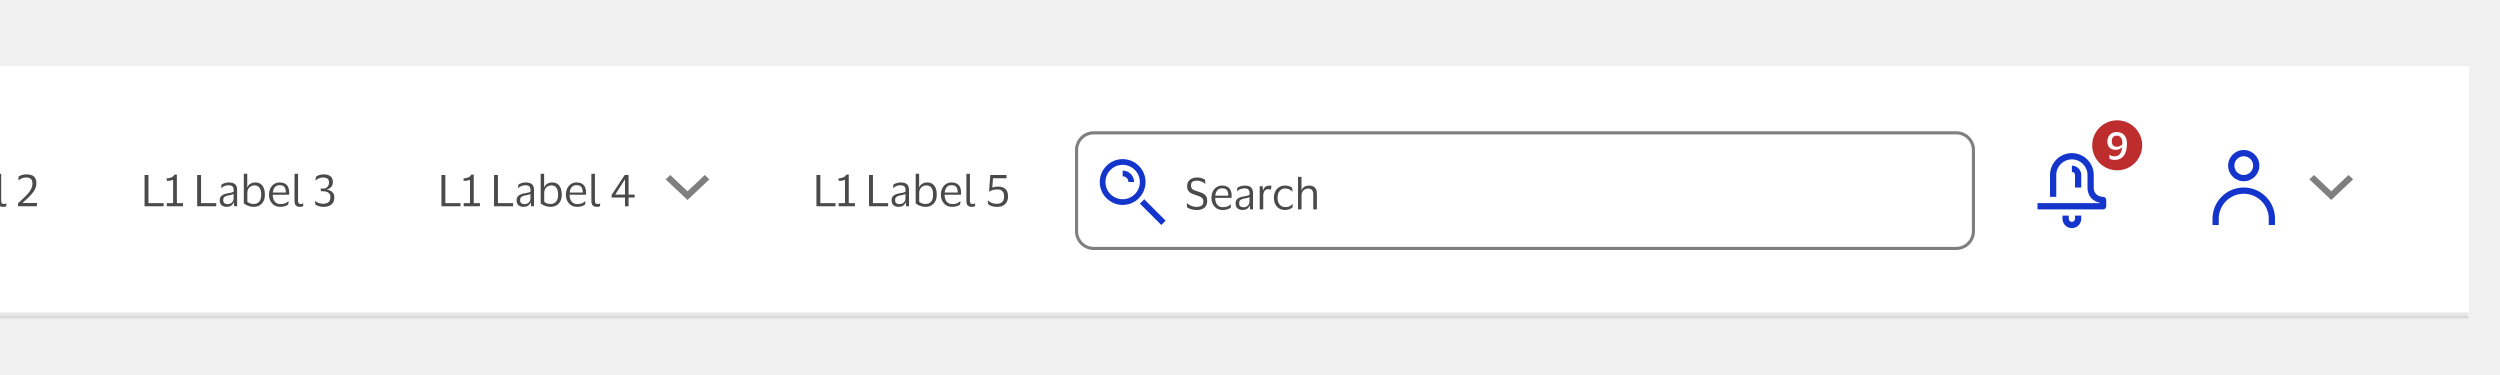 <svg width="800" height="120" viewBox="0 0 800 120" fill="none" xmlns="http://www.w3.org/2000/svg">
<g clip-path="url(#clip0_8468_87741)">
<rect width="800" height="120" fill="#F0F0F0"/>
<g filter="url(#filter0_d_8468_87741)">
<mask id="path-1-outside-1_8468_87741" maskUnits="userSpaceOnUse" x="-650" y="20" width="1440" height="81" fill="black">
<rect fill="white" x="-650" y="20" width="1440" height="81"/>
<path d="M-650 20H790V100H-650V20Z"/>
</mask>
<path d="M-650 20H790V100H-650V20Z" fill="white" shape-rendering="crispEdges"/>
<path d="M790 99H-650V101H790V99Z" fill="black" fill-opacity="0.1" mask="url(#path-1-outside-1_8468_87741)"/>
<path d="M-48.74 65V55.004H-47.494V63.992H-42.636V65H-48.74ZM-41.62 65V63.992H-39.604V56.544C-39.698 56.6 -39.866 56.656 -40.108 56.712C-40.351 56.759 -40.617 56.801 -40.906 56.838C-41.186 56.866 -41.434 56.88 -41.648 56.88V56.082C-41.116 56.054 -40.622 55.951 -40.164 55.774C-39.698 55.587 -39.38 55.289 -39.212 54.878H-38.4V63.992H-36.426V65H-41.62ZM-31.91 65V55.004H-30.664V63.992H-25.806V65H-31.91ZM-24.244 59.162L-24.118 58.07C-23.857 57.883 -23.516 57.725 -23.096 57.594C-22.676 57.454 -22.228 57.384 -21.752 57.384C-20.866 57.384 -20.208 57.575 -19.778 57.958C-19.34 58.331 -19.12 58.947 -19.12 59.806V65H-20.058L-20.17 63.796H-20.254C-20.422 64.272 -20.698 64.627 -21.08 64.86C-21.463 65.084 -21.934 65.196 -22.494 65.196C-22.886 65.196 -23.25 65.126 -23.586 64.986C-23.922 64.846 -24.193 64.627 -24.398 64.328C-24.594 64.02 -24.692 63.619 -24.692 63.124C-24.692 62.424 -24.478 61.911 -24.048 61.584C-23.619 61.257 -23.054 61.029 -22.354 60.898C-21.766 60.795 -21.295 60.707 -20.94 60.632C-20.586 60.548 -20.352 60.441 -20.24 60.31V59.862C-20.24 59.321 -20.357 58.924 -20.59 58.672C-20.824 58.411 -21.258 58.28 -21.892 58.28C-22.303 58.28 -22.709 58.355 -23.11 58.504C-23.502 58.653 -23.848 58.873 -24.146 59.162H-24.244ZM-20.254 62.564V61.052C-20.376 61.155 -20.6 61.248 -20.926 61.332C-21.253 61.407 -21.659 61.491 -22.144 61.584C-22.555 61.668 -22.896 61.808 -23.166 62.004C-23.428 62.2 -23.558 62.55 -23.558 63.054C-23.558 63.511 -23.432 63.838 -23.18 64.034C-22.928 64.23 -22.592 64.328 -22.172 64.328C-21.771 64.328 -21.426 64.239 -21.136 64.062C-20.847 63.885 -20.628 63.661 -20.478 63.39C-20.329 63.119 -20.254 62.844 -20.254 62.564ZM-13.82 65.196C-14.249 65.196 -14.669 65.14 -15.08 65.028C-15.482 64.916 -15.85 64.776 -16.186 64.608C-16.513 64.431 -16.779 64.249 -16.984 64.062V54.598H-15.878V58.924H-15.822C-15.617 58.392 -15.281 58.005 -14.814 57.762C-14.348 57.51 -13.839 57.384 -13.288 57.384C-12.308 57.384 -11.557 57.725 -11.034 58.406C-10.502 59.078 -10.236 60.039 -10.236 61.29C-10.236 62.149 -10.395 62.867 -10.712 63.446C-11.03 64.025 -11.459 64.463 -12 64.762C-12.541 65.051 -13.148 65.196 -13.82 65.196ZM-13.806 64.272C-13.106 64.272 -12.532 64.039 -12.084 63.572C-11.636 63.096 -11.412 62.335 -11.412 61.29C-11.412 59.311 -12.14 58.322 -13.596 58.322C-13.988 58.322 -14.357 58.42 -14.702 58.616C-15.047 58.803 -15.328 59.073 -15.542 59.428C-15.748 59.783 -15.85 60.203 -15.85 60.688V63.544C-15.626 63.768 -15.341 63.945 -14.996 64.076C-14.642 64.207 -14.245 64.272 -13.806 64.272ZM-5.26 64.3C-4.644 64.3 -4.154 64.221 -3.79 64.062C-3.417 63.903 -3.072 63.684 -2.754 63.404H-2.656L-2.754 64.44C-2.96 64.617 -3.286 64.79 -3.734 64.958C-4.173 65.117 -4.714 65.196 -5.358 65.196C-6.068 65.196 -6.688 65.028 -7.22 64.692C-7.752 64.356 -8.168 63.894 -8.466 63.306C-8.765 62.718 -8.914 62.046 -8.914 61.29C-8.914 60.534 -8.77 59.862 -8.48 59.274C-8.191 58.686 -7.794 58.224 -7.29 57.888C-6.777 57.552 -6.198 57.384 -5.554 57.384C-4.808 57.384 -4.206 57.524 -3.748 57.804C-3.291 58.075 -2.96 58.457 -2.754 58.952C-2.549 59.447 -2.446 60.021 -2.446 60.674C-2.446 60.767 -2.456 60.875 -2.474 60.996C-2.484 61.117 -2.493 61.225 -2.502 61.318H-7.724V61.374C-7.715 62.279 -7.496 62.993 -7.066 63.516C-6.628 64.039 -6.026 64.3 -5.26 64.3ZM-5.54 58.252C-6.156 58.252 -6.651 58.457 -7.024 58.868C-7.388 59.279 -7.612 59.857 -7.696 60.604H-3.538V60.45C-3.538 59.778 -3.683 59.246 -3.972 58.854C-4.262 58.453 -4.784 58.252 -5.54 58.252ZM0.378 63.11C0.378 63.586 0.448 63.899 0.588 64.048C0.728 64.197 0.942 64.272 1.232 64.272C1.4 64.272 1.54 64.258 1.652 64.23C1.773 64.202 1.89 64.165 2.002 64.118H2.086L1.988 65.028C1.866 65.084 1.712 65.126 1.526 65.154C1.348 65.182 1.166 65.196 0.98 65.196C0.41 65.196 -0.024 65.051 -0.322 64.762C-0.612 64.473 -0.756 63.969 -0.756 63.25V54.612H0.378V63.11ZM8.301 55.802C7.927 55.802 7.531 55.877 7.111 56.026C6.691 56.166 6.317 56.376 5.991 56.656H5.865L5.963 55.48C6.317 55.256 6.714 55.088 7.153 54.976C7.601 54.855 8.025 54.794 8.427 54.794C9.099 54.794 9.673 54.883 10.149 55.06C10.625 55.237 10.989 55.536 11.241 55.956C11.502 56.367 11.637 56.931 11.647 57.65C11.647 58.154 11.563 58.625 11.395 59.064C11.236 59.503 11.026 59.909 10.765 60.282C10.513 60.646 10.251 60.973 9.981 61.262C9.794 61.467 9.547 61.724 9.239 62.032C8.94 62.331 8.609 62.648 8.245 62.984C7.89 63.32 7.535 63.642 7.181 63.95H11.885L11.787 65H5.767V64.048C6.317 63.535 6.789 63.096 7.181 62.732C7.573 62.359 7.918 62.023 8.217 61.724C8.515 61.425 8.8 61.122 9.071 60.814C9.425 60.403 9.729 59.932 9.981 59.4C10.242 58.868 10.373 58.317 10.373 57.748C10.373 57.029 10.2 56.525 9.855 56.236C9.519 55.947 9.001 55.802 8.301 55.802Z" fill="#4A4A4A"/>
<path d="M46.26 65V55.004H47.506V63.992H52.364V65H46.26ZM53.38 65V63.992H55.396V56.544C55.302 56.6 55.134 56.656 54.892 56.712C54.649 56.759 54.383 56.801 54.094 56.838C53.814 56.866 53.566 56.88 53.352 56.88V56.082C53.884 56.054 54.378 55.951 54.836 55.774C55.302 55.587 55.62 55.289 55.788 54.878H56.6V63.992H58.574V65H53.38ZM63.09 65V55.004H64.336V63.992H69.194V65H63.09ZM70.756 59.162L70.882 58.07C71.143 57.883 71.484 57.725 71.904 57.594C72.324 57.454 72.772 57.384 73.248 57.384C74.134 57.384 74.792 57.575 75.222 57.958C75.66 58.331 75.88 58.947 75.88 59.806V65H74.942L74.83 63.796H74.746C74.578 64.272 74.302 64.627 73.92 64.86C73.537 65.084 73.066 65.196 72.506 65.196C72.114 65.196 71.75 65.126 71.414 64.986C71.078 64.846 70.807 64.627 70.602 64.328C70.406 64.02 70.308 63.619 70.308 63.124C70.308 62.424 70.522 61.911 70.952 61.584C71.381 61.257 71.946 61.029 72.646 60.898C73.234 60.795 73.705 60.707 74.06 60.632C74.414 60.548 74.648 60.441 74.76 60.31V59.862C74.76 59.321 74.643 58.924 74.41 58.672C74.176 58.411 73.742 58.28 73.108 58.28C72.697 58.28 72.291 58.355 71.89 58.504C71.498 58.653 71.152 58.873 70.854 59.162H70.756ZM74.746 62.564V61.052C74.624 61.155 74.4 61.248 74.074 61.332C73.747 61.407 73.341 61.491 72.856 61.584C72.445 61.668 72.104 61.808 71.834 62.004C71.572 62.2 71.442 62.55 71.442 63.054C71.442 63.511 71.568 63.838 71.82 64.034C72.072 64.23 72.408 64.328 72.828 64.328C73.229 64.328 73.574 64.239 73.864 64.062C74.153 63.885 74.372 63.661 74.522 63.39C74.671 63.119 74.746 62.844 74.746 62.564ZM81.18 65.196C80.751 65.196 80.331 65.14 79.92 65.028C79.519 64.916 79.15 64.776 78.814 64.608C78.487 64.431 78.221 64.249 78.016 64.062V54.598H79.122V58.924H79.178C79.383 58.392 79.719 58.005 80.186 57.762C80.653 57.51 81.161 57.384 81.712 57.384C82.692 57.384 83.443 57.725 83.966 58.406C84.498 59.078 84.764 60.039 84.764 61.29C84.764 62.149 84.605 62.867 84.288 63.446C83.971 64.025 83.541 64.463 83 64.762C82.459 65.051 81.852 65.196 81.18 65.196ZM81.194 64.272C81.894 64.272 82.468 64.039 82.916 63.572C83.364 63.096 83.588 62.335 83.588 61.29C83.588 59.311 82.86 58.322 81.404 58.322C81.012 58.322 80.643 58.42 80.298 58.616C79.953 58.803 79.672 59.073 79.458 59.428C79.252 59.783 79.15 60.203 79.15 60.688V63.544C79.374 63.768 79.659 63.945 80.004 64.076C80.359 64.207 80.755 64.272 81.194 64.272ZM89.74 64.3C90.356 64.3 90.846 64.221 91.21 64.062C91.583 63.903 91.928 63.684 92.246 63.404H92.344L92.246 64.44C92.04 64.617 91.714 64.79 91.266 64.958C90.827 65.117 90.286 65.196 89.642 65.196C88.932 65.196 88.312 65.028 87.78 64.692C87.248 64.356 86.832 63.894 86.534 63.306C86.235 62.718 86.086 62.046 86.086 61.29C86.086 60.534 86.23 59.862 86.52 59.274C86.809 58.686 87.206 58.224 87.71 57.888C88.223 57.552 88.802 57.384 89.446 57.384C90.192 57.384 90.794 57.524 91.252 57.804C91.709 58.075 92.04 58.457 92.246 58.952C92.451 59.447 92.554 60.021 92.554 60.674C92.554 60.767 92.544 60.875 92.526 60.996C92.516 61.117 92.507 61.225 92.498 61.318H87.276V61.374C87.285 62.279 87.504 62.993 87.934 63.516C88.372 64.039 88.974 64.3 89.74 64.3ZM89.46 58.252C88.844 58.252 88.349 58.457 87.976 58.868C87.612 59.279 87.388 59.857 87.304 60.604H91.462V60.45C91.462 59.778 91.317 59.246 91.028 58.854C90.738 58.453 90.216 58.252 89.46 58.252ZM95.378 63.11C95.378 63.586 95.448 63.899 95.588 64.048C95.728 64.197 95.942 64.272 96.232 64.272C96.4 64.272 96.54 64.258 96.652 64.23C96.773 64.202 96.89 64.165 97.002 64.118H97.086L96.988 65.028C96.866 65.084 96.712 65.126 96.526 65.154C96.348 65.182 96.166 65.196 95.98 65.196C95.41 65.196 94.976 65.051 94.678 64.762C94.388 64.473 94.244 63.969 94.244 63.25V54.612H95.378V63.11ZM106.983 62.088C106.983 62.863 106.824 63.479 106.507 63.936C106.189 64.393 105.765 64.72 105.233 64.916C104.71 65.112 104.131 65.21 103.497 65.21C103.189 65.21 102.871 65.177 102.545 65.112C102.218 65.047 101.915 64.963 101.635 64.86C101.355 64.748 101.131 64.631 100.963 64.51L100.781 63.32H100.893C101.238 63.628 101.649 63.852 102.125 63.992C102.601 64.132 103.025 64.202 103.399 64.202C104.108 64.202 104.673 64.043 105.093 63.726C105.513 63.409 105.723 62.844 105.723 62.032C105.723 61.575 105.615 61.215 105.401 60.954C105.195 60.683 104.92 60.492 104.575 60.38C104.229 60.268 103.851 60.212 103.441 60.212H102.699L102.601 59.358H103.273C103.954 59.358 104.458 59.167 104.785 58.784C105.121 58.401 105.289 57.939 105.289 57.398C105.289 56.866 105.139 56.469 104.841 56.208C104.551 55.937 104.066 55.802 103.385 55.802C102.918 55.802 102.475 55.891 102.055 56.068C101.635 56.245 101.303 56.465 101.061 56.726H100.949L101.103 55.564C101.383 55.331 101.742 55.144 102.181 55.004C102.629 54.864 103.086 54.794 103.553 54.794C104.477 54.794 105.2 54.99 105.723 55.382C106.255 55.774 106.521 56.399 106.521 57.258C106.521 57.725 106.432 58.117 106.255 58.434C106.077 58.751 105.844 59.008 105.555 59.204C105.265 59.4 104.953 59.545 104.617 59.638V59.68C105.018 59.736 105.396 59.857 105.751 60.044C106.115 60.221 106.409 60.478 106.633 60.814C106.866 61.141 106.983 61.565 106.983 62.088Z" fill="#4A4A4A"/>
<path d="M141.26 65V55.004H142.506V63.992H147.364V65H141.26ZM148.38 65V63.992H150.396V56.544C150.302 56.6 150.134 56.656 149.892 56.712C149.649 56.759 149.383 56.801 149.094 56.838C148.814 56.866 148.566 56.88 148.352 56.88V56.082C148.884 56.054 149.378 55.951 149.836 55.774C150.302 55.587 150.62 55.289 150.788 54.878H151.6V63.992H153.574V65H148.38ZM158.09 65V55.004H159.336V63.992H164.194V65H158.09ZM165.756 59.162L165.882 58.07C166.143 57.883 166.484 57.725 166.904 57.594C167.324 57.454 167.772 57.384 168.248 57.384C169.134 57.384 169.792 57.575 170.222 57.958C170.66 58.331 170.88 58.947 170.88 59.806V65H169.942L169.83 63.796H169.746C169.578 64.272 169.302 64.627 168.92 64.86C168.537 65.084 168.066 65.196 167.506 65.196C167.114 65.196 166.75 65.126 166.414 64.986C166.078 64.846 165.807 64.627 165.602 64.328C165.406 64.02 165.308 63.619 165.308 63.124C165.308 62.424 165.522 61.911 165.952 61.584C166.381 61.257 166.946 61.029 167.646 60.898C168.234 60.795 168.705 60.707 169.06 60.632C169.414 60.548 169.648 60.441 169.76 60.31V59.862C169.76 59.321 169.643 58.924 169.41 58.672C169.176 58.411 168.742 58.28 168.108 58.28C167.697 58.28 167.291 58.355 166.89 58.504C166.498 58.653 166.152 58.873 165.854 59.162H165.756ZM169.746 62.564V61.052C169.624 61.155 169.4 61.248 169.074 61.332C168.747 61.407 168.341 61.491 167.856 61.584C167.445 61.668 167.104 61.808 166.834 62.004C166.572 62.2 166.442 62.55 166.442 63.054C166.442 63.511 166.568 63.838 166.82 64.034C167.072 64.23 167.408 64.328 167.828 64.328C168.229 64.328 168.574 64.239 168.864 64.062C169.153 63.885 169.372 63.661 169.522 63.39C169.671 63.119 169.746 62.844 169.746 62.564ZM176.18 65.196C175.75 65.196 175.33 65.14 174.92 65.028C174.518 64.916 174.15 64.776 173.814 64.608C173.487 64.431 173.221 64.249 173.016 64.062V54.598H174.122V58.924H174.178C174.383 58.392 174.719 58.005 175.186 57.762C175.652 57.51 176.161 57.384 176.712 57.384C177.692 57.384 178.443 57.725 178.966 58.406C179.498 59.078 179.764 60.039 179.764 61.29C179.764 62.149 179.605 62.867 179.288 63.446C178.97 64.025 178.541 64.463 178 64.762C177.458 65.051 176.852 65.196 176.18 65.196ZM176.194 64.272C176.894 64.272 177.468 64.039 177.916 63.572C178.364 63.096 178.588 62.335 178.588 61.29C178.588 59.311 177.86 58.322 176.404 58.322C176.012 58.322 175.643 58.42 175.298 58.616C174.952 58.803 174.672 59.073 174.458 59.428C174.252 59.783 174.15 60.203 174.15 60.688V63.544C174.374 63.768 174.658 63.945 175.004 64.076C175.358 64.207 175.755 64.272 176.194 64.272ZM184.74 64.3C185.356 64.3 185.846 64.221 186.21 64.062C186.583 63.903 186.928 63.684 187.246 63.404H187.344L187.246 64.44C187.04 64.617 186.714 64.79 186.266 64.958C185.827 65.117 185.286 65.196 184.642 65.196C183.932 65.196 183.312 65.028 182.78 64.692C182.248 64.356 181.832 63.894 181.534 63.306C181.235 62.718 181.086 62.046 181.086 61.29C181.086 60.534 181.23 59.862 181.52 59.274C181.809 58.686 182.206 58.224 182.71 57.888C183.223 57.552 183.802 57.384 184.446 57.384C185.192 57.384 185.794 57.524 186.252 57.804C186.709 58.075 187.04 58.457 187.246 58.952C187.451 59.447 187.554 60.021 187.554 60.674C187.554 60.767 187.544 60.875 187.526 60.996C187.516 61.117 187.507 61.225 187.498 61.318H182.276V61.374C182.285 62.279 182.504 62.993 182.934 63.516C183.372 64.039 183.974 64.3 184.74 64.3ZM184.46 58.252C183.844 58.252 183.349 58.457 182.976 58.868C182.612 59.279 182.388 59.857 182.304 60.604H186.462V60.45C186.462 59.778 186.317 59.246 186.028 58.854C185.738 58.453 185.216 58.252 184.46 58.252ZM190.378 63.11C190.378 63.586 190.448 63.899 190.588 64.048C190.728 64.197 190.942 64.272 191.232 64.272C191.4 64.272 191.54 64.258 191.652 64.23C191.773 64.202 191.89 64.165 192.002 64.118H192.086L191.988 65.028C191.866 65.084 191.712 65.126 191.526 65.154C191.348 65.182 191.166 65.196 190.98 65.196C190.41 65.196 189.976 65.051 189.678 64.762C189.388 64.473 189.244 63.969 189.244 63.25V54.612H190.378V63.11ZM195.711 61.388L199.897 55.004H201.143V61.276H203.089V62.2H201.143V65H199.995V62.2H195.711V61.388ZM196.873 61.276H199.995V56.46H199.953L196.873 61.276Z" fill="#4A4A4A"/>
<path fill-rule="evenodd" clip-rule="evenodd" d="M214.476 55L213 56.393L220 63L227 56.393L225.524 55L220 60.214L214.476 55Z" fill="black" fill-opacity="0.5"/>
<path d="M261.26 65V55.004H262.506V63.992H267.364V65H261.26ZM268.38 65V63.992H270.396V56.544C270.302 56.6 270.134 56.656 269.892 56.712C269.649 56.759 269.383 56.801 269.094 56.838C268.814 56.866 268.566 56.88 268.352 56.88V56.082C268.884 56.054 269.378 55.951 269.836 55.774C270.302 55.587 270.62 55.289 270.788 54.878H271.6V63.992H273.574V65H268.38ZM278.09 65V55.004H279.336V63.992H284.194V65H278.09ZM285.756 59.162L285.882 58.07C286.143 57.883 286.484 57.725 286.904 57.594C287.324 57.454 287.772 57.384 288.248 57.384C289.134 57.384 289.792 57.575 290.222 57.958C290.66 58.331 290.88 58.947 290.88 59.806V65H289.942L289.83 63.796H289.746C289.578 64.272 289.302 64.627 288.92 64.86C288.537 65.084 288.066 65.196 287.506 65.196C287.114 65.196 286.75 65.126 286.414 64.986C286.078 64.846 285.807 64.627 285.602 64.328C285.406 64.02 285.308 63.619 285.308 63.124C285.308 62.424 285.522 61.911 285.952 61.584C286.381 61.257 286.946 61.029 287.646 60.898C288.234 60.795 288.705 60.707 289.06 60.632C289.414 60.548 289.648 60.441 289.76 60.31V59.862C289.76 59.321 289.643 58.924 289.41 58.672C289.176 58.411 288.742 58.28 288.108 58.28C287.697 58.28 287.291 58.355 286.89 58.504C286.498 58.653 286.152 58.873 285.854 59.162H285.756ZM289.746 62.564V61.052C289.624 61.155 289.4 61.248 289.074 61.332C288.747 61.407 288.341 61.491 287.856 61.584C287.445 61.668 287.104 61.808 286.834 62.004C286.572 62.2 286.442 62.55 286.442 63.054C286.442 63.511 286.568 63.838 286.82 64.034C287.072 64.23 287.408 64.328 287.828 64.328C288.229 64.328 288.574 64.239 288.864 64.062C289.153 63.885 289.372 63.661 289.522 63.39C289.671 63.119 289.746 62.844 289.746 62.564ZM296.18 65.196C295.75 65.196 295.33 65.14 294.92 65.028C294.518 64.916 294.15 64.776 293.814 64.608C293.487 64.431 293.221 64.249 293.016 64.062V54.598H294.122V58.924H294.178C294.383 58.392 294.719 58.005 295.186 57.762C295.652 57.51 296.161 57.384 296.712 57.384C297.692 57.384 298.443 57.725 298.966 58.406C299.498 59.078 299.764 60.039 299.764 61.29C299.764 62.149 299.605 62.867 299.288 63.446C298.97 64.025 298.541 64.463 298 64.762C297.458 65.051 296.852 65.196 296.18 65.196ZM296.194 64.272C296.894 64.272 297.468 64.039 297.916 63.572C298.364 63.096 298.588 62.335 298.588 61.29C298.588 59.311 297.86 58.322 296.404 58.322C296.012 58.322 295.643 58.42 295.298 58.616C294.952 58.803 294.672 59.073 294.458 59.428C294.252 59.783 294.15 60.203 294.15 60.688V63.544C294.374 63.768 294.658 63.945 295.004 64.076C295.358 64.207 295.755 64.272 296.194 64.272ZM304.74 64.3C305.356 64.3 305.846 64.221 306.21 64.062C306.583 63.903 306.928 63.684 307.246 63.404H307.344L307.246 64.44C307.04 64.617 306.714 64.79 306.266 64.958C305.827 65.117 305.286 65.196 304.642 65.196C303.932 65.196 303.312 65.028 302.78 64.692C302.248 64.356 301.832 63.894 301.534 63.306C301.235 62.718 301.086 62.046 301.086 61.29C301.086 60.534 301.23 59.862 301.52 59.274C301.809 58.686 302.206 58.224 302.71 57.888C303.223 57.552 303.802 57.384 304.446 57.384C305.192 57.384 305.794 57.524 306.252 57.804C306.709 58.075 307.04 58.457 307.246 58.952C307.451 59.447 307.554 60.021 307.554 60.674C307.554 60.767 307.544 60.875 307.526 60.996C307.516 61.117 307.507 61.225 307.498 61.318H302.276V61.374C302.285 62.279 302.504 62.993 302.934 63.516C303.372 64.039 303.974 64.3 304.74 64.3ZM304.46 58.252C303.844 58.252 303.349 58.457 302.976 58.868C302.612 59.279 302.388 59.857 302.304 60.604H306.462V60.45C306.462 59.778 306.317 59.246 306.028 58.854C305.738 58.453 305.216 58.252 304.46 58.252ZM310.378 63.11C310.378 63.586 310.448 63.899 310.588 64.048C310.728 64.197 310.942 64.272 311.232 64.272C311.4 64.272 311.54 64.258 311.652 64.23C311.773 64.202 311.89 64.165 312.002 64.118H312.086L311.988 65.028C311.866 65.084 311.712 65.126 311.526 65.154C311.348 65.182 311.166 65.196 310.98 65.196C310.41 65.196 309.976 65.051 309.678 64.762C309.388 64.473 309.244 63.969 309.244 63.25V54.612H310.378V63.11ZM316.887 55.004H322.081V56.054H317.755L317.545 59.036C317.797 58.933 318.086 58.854 318.413 58.798C318.749 58.733 319.099 58.7 319.463 58.7C320.405 58.7 321.157 58.952 321.717 59.456C322.286 59.96 322.571 60.767 322.571 61.878C322.571 62.513 322.44 63.082 322.179 63.586C321.917 64.081 321.525 64.477 321.003 64.776C320.48 65.065 319.836 65.21 319.071 65.21C318.38 65.21 317.811 65.126 317.363 64.958C316.915 64.79 316.546 64.613 316.257 64.426L316.033 63.18H316.145C316.509 63.469 316.91 63.717 317.349 63.922C317.797 64.118 318.319 64.216 318.917 64.216C319.738 64.216 320.34 64.02 320.723 63.628C321.115 63.236 321.311 62.648 321.311 61.864C321.311 61.145 321.143 60.595 320.807 60.212C320.48 59.82 319.962 59.624 319.253 59.624C318.73 59.624 318.268 59.671 317.867 59.764C317.465 59.857 317.083 60.016 316.719 60.24H316.509L316.887 55.004Z" fill="#4A4A4A"/>
<path d="M344 47C344 43.686 346.686 41 350 41H626C629.314 41 632 43.686 632 47V73C632 76.314 629.314 79 626 79H350C346.686 79 344 76.314 344 73V47Z" fill="white"/>
<path d="M344.5 47C344.5 43.962 346.962 41.5 350 41.5H626C629.038 41.5 631.5 43.962 631.5 47V73C631.5 76.038 629.038 78.5 626 78.5H350C346.962 78.5 344.5 76.038 344.5 73V47Z" stroke="black" stroke-opacity="0.5"/>
<g clip-path="url(#clip1_8468_87741)">
<path fill-rule="evenodd" clip-rule="evenodd" d="M359.25 55.416V53.583C361.272 53.583 362.917 55.228 362.917 57.25H361.083C361.083 56.239 360.261 55.416 359.25 55.416ZM366.142 62.75L373 69.608L371.608 71L364.75 64.141C365.259 63.725 365.725 63.258 366.142 62.75Z" fill="#1435CB"/>
<path d="M359.249 49.917C355.206 49.917 351.916 53.207 351.916 57.25C351.916 61.294 355.206 64.584 359.249 64.584C363.293 64.584 366.583 61.294 366.583 57.25C366.583 53.207 363.293 49.917 359.249 49.917ZM359.249 62.75C356.216 62.75 353.749 60.283 353.749 57.25C353.749 54.218 356.216 51.75 359.249 51.75C362.282 51.75 364.749 54.218 364.749 57.25C364.749 60.283 362.282 62.75 359.249 62.75Z" fill="#1435CB"/>
</g>
<path d="M379.882 58.524C379.882 57.908 380.027 57.399 380.316 56.998C380.605 56.597 380.988 56.298 381.464 56.102C381.94 55.897 382.463 55.794 383.032 55.794C383.723 55.794 384.278 55.878 384.698 56.046C385.118 56.214 385.426 56.377 385.622 56.536L385.72 57.796H385.622C385.333 57.516 384.955 57.283 384.488 57.096C384.021 56.9 383.536 56.802 383.032 56.802C382.453 56.802 381.987 56.919 381.632 57.152C381.287 57.385 381.114 57.777 381.114 58.328C381.114 58.748 381.193 59.07 381.352 59.294C381.511 59.518 381.749 59.7 382.066 59.84C382.393 59.971 382.803 60.115 383.298 60.274C383.709 60.395 384.096 60.526 384.46 60.666C384.824 60.806 385.141 60.983 385.412 61.198C385.692 61.403 385.911 61.674 386.07 62.01C386.229 62.337 386.308 62.757 386.308 63.27C386.308 64.231 386.014 64.964 385.426 65.468C384.847 65.963 384.007 66.21 382.906 66.21C382.355 66.21 381.795 66.131 381.226 65.972C380.666 65.813 380.209 65.599 379.854 65.328L379.77 64.054H379.882C380.302 64.418 380.769 64.703 381.282 64.908C381.805 65.104 382.351 65.202 382.92 65.202C383.592 65.202 384.119 65.067 384.502 64.796C384.885 64.525 385.076 64.096 385.076 63.508C385.076 62.929 384.885 62.5 384.502 62.22C384.119 61.931 383.55 61.679 382.794 61.464C382.243 61.296 381.749 61.114 381.31 60.918C380.871 60.713 380.521 60.428 380.26 60.064C380.008 59.691 379.882 59.177 379.882 58.524ZM391.324 65.3C391.94 65.3 392.43 65.221 392.794 65.062C393.167 64.903 393.512 64.684 393.83 64.404H393.928L393.83 65.44C393.624 65.617 393.298 65.79 392.85 65.958C392.411 66.117 391.87 66.196 391.226 66.196C390.516 66.196 389.896 66.028 389.364 65.692C388.832 65.356 388.416 64.894 388.118 64.306C387.819 63.718 387.67 63.046 387.67 62.29C387.67 61.534 387.814 60.862 388.104 60.274C388.393 59.686 388.79 59.224 389.294 58.888C389.807 58.552 390.386 58.384 391.03 58.384C391.776 58.384 392.378 58.524 392.836 58.804C393.293 59.075 393.624 59.457 393.83 59.952C394.035 60.447 394.138 61.021 394.138 61.674C394.138 61.767 394.128 61.875 394.11 61.996C394.1 62.117 394.091 62.225 394.082 62.318H388.86V62.374C388.869 63.279 389.088 63.993 389.518 64.516C389.956 65.039 390.558 65.3 391.324 65.3ZM391.044 59.252C390.428 59.252 389.933 59.457 389.56 59.868C389.196 60.279 388.972 60.857 388.888 61.604H393.046V61.45C393.046 60.778 392.901 60.246 392.612 59.854C392.322 59.453 391.8 59.252 391.044 59.252ZM395.842 60.162L395.968 59.07C396.229 58.883 396.57 58.725 396.99 58.594C397.41 58.454 397.858 58.384 398.334 58.384C399.22 58.384 399.878 58.575 400.308 58.958C400.746 59.331 400.966 59.947 400.966 60.806V66H400.028L399.916 64.796H399.832C399.664 65.272 399.388 65.627 399.006 65.86C398.623 66.084 398.152 66.196 397.592 66.196C397.2 66.196 396.836 66.126 396.5 65.986C396.164 65.846 395.893 65.627 395.688 65.328C395.492 65.02 395.394 64.619 395.394 64.124C395.394 63.424 395.608 62.911 396.038 62.584C396.467 62.257 397.032 62.029 397.732 61.898C398.32 61.795 398.791 61.707 399.146 61.632C399.5 61.548 399.734 61.441 399.846 61.31V60.862C399.846 60.321 399.729 59.924 399.496 59.672C399.262 59.411 398.828 59.28 398.194 59.28C397.783 59.28 397.377 59.355 396.976 59.504C396.584 59.653 396.238 59.873 395.94 60.162H395.842ZM399.832 63.564V62.052C399.71 62.155 399.486 62.248 399.16 62.332C398.833 62.407 398.427 62.491 397.942 62.584C397.531 62.668 397.19 62.808 396.92 63.004C396.658 63.2 396.528 63.55 396.528 64.054C396.528 64.511 396.654 64.838 396.906 65.034C397.158 65.23 397.494 65.328 397.914 65.328C398.315 65.328 398.66 65.239 398.95 65.062C399.239 64.885 399.458 64.661 399.608 64.39C399.757 64.119 399.832 63.844 399.832 63.564ZM405.944 59.532C405.393 59.532 404.968 59.719 404.67 60.092C404.38 60.456 404.236 61.007 404.236 61.744V66H403.102V58.58H404.04L404.152 59.868H404.208C404.32 59.476 404.483 59.173 404.698 58.958C404.912 58.743 405.155 58.594 405.426 58.51C405.706 58.426 405.99 58.384 406.28 58.384C406.392 58.384 406.504 58.393 406.616 58.412C406.728 58.431 406.812 58.449 406.868 58.468L406.7 59.7H406.616C406.55 59.672 406.462 59.639 406.35 59.602C406.238 59.555 406.102 59.532 405.944 59.532ZM407.645 62.29C407.645 61.534 407.789 60.862 408.079 60.274C408.368 59.686 408.774 59.224 409.297 58.888C409.829 58.552 410.454 58.384 411.173 58.384C411.779 58.384 412.269 58.459 412.643 58.608C413.016 58.757 413.296 58.916 413.483 59.084L413.581 60.288H413.483C413.203 59.989 412.885 59.751 412.531 59.574C412.185 59.397 411.751 59.308 411.229 59.308C410.519 59.308 409.941 59.574 409.493 60.106C409.045 60.638 408.821 61.366 408.821 62.29C408.821 63.233 409.049 63.965 409.507 64.488C409.973 65.011 410.571 65.272 411.299 65.272C411.691 65.272 412.017 65.235 412.279 65.16C412.549 65.076 412.783 64.964 412.979 64.824C413.184 64.684 413.385 64.525 413.581 64.348H413.693L413.581 65.37C413.385 65.575 413.081 65.767 412.671 65.944C412.269 66.112 411.765 66.196 411.159 66.196C410.44 66.196 409.815 66.028 409.283 65.692C408.76 65.356 408.354 64.894 408.065 64.306C407.785 63.718 407.645 63.046 407.645 62.29ZM418.557 59.336C418.175 59.336 417.825 59.429 417.507 59.616C417.199 59.793 416.952 60.045 416.765 60.372C416.588 60.689 416.499 61.058 416.499 61.478V66H415.365V55.598H416.485V59.854H416.541C416.681 59.453 416.882 59.149 417.143 58.944C417.405 58.729 417.694 58.585 418.011 58.51C418.329 58.426 418.646 58.384 418.963 58.384C419.719 58.384 420.312 58.594 420.741 59.014C421.18 59.425 421.399 60.064 421.399 60.932V66H420.251V61.254C420.251 60.619 420.121 60.143 419.859 59.826C419.598 59.499 419.164 59.336 418.557 59.336Z" fill="#4A4A4A"/>
<path fill-rule="evenodd" clip-rule="evenodd" d="M663 48C659.134 48 656 51.134 656 55V62H658V55C658 52.239 660.239 50 663 50C665.761 50 668 52.239 668 55V59C668 60.926 668.825 62.226 669.916 63.011C670.587 63.495 671.333 63.766 672 63.898V64H652V66H673C673.552 66 674 65.552 674 65V63C674 62.448 673.552 62 673 62C672.493 62 671.711 61.84 671.084 61.389C670.508 60.974 670 60.274 670 59V55C670 51.134 666.866 48 663 48ZM663 54C663.552 54 664 54.448 664 55V59H666V55C666 53.343 664.657 52 663 52V54Z" fill="#1435CB"/>
<path fill-rule="evenodd" clip-rule="evenodd" d="M660 68V69C660 70.657 661.343 72 663 72C664.657 72 666 70.657 666 69V68H664V69C664 69.552 663.552 70 663 70C662.448 70 662 69.552 662 69V68H660Z" fill="#1434CB"/>
<path d="M669.5 45.5C669.5 41.082 673.082 37.5 677.5 37.5C681.918 37.5 685.5 41.082 685.5 45.5C685.5 49.918 681.918 53.5 677.5 53.5C673.082 53.5 669.5 49.918 669.5 45.5Z" fill="#BE2D2D"/>
<path d="M680.615 44.9C680.615 46.668 680.271 47.992 679.583 48.872C678.895 49.744 677.939 50.18 676.715 50.18C676.363 50.18 676.039 50.14 675.743 50.06C675.455 49.988 675.231 49.9 675.071 49.796L674.963 48.548H675.083C675.467 48.868 675.999 49.028 676.679 49.028C677.119 49.028 677.507 48.932 677.843 48.74C678.179 48.548 678.455 48.236 678.671 47.804C678.887 47.364 679.031 46.776 679.103 46.04C678.903 46.32 678.607 46.544 678.215 46.712C677.831 46.872 677.431 46.952 677.015 46.952C676.215 46.952 675.571 46.724 675.083 46.268C674.603 45.812 674.363 45.128 674.363 44.216C674.363 43.688 674.479 43.2 674.711 42.752C674.943 42.296 675.283 41.932 675.731 41.66C676.187 41.388 676.739 41.252 677.387 41.252C678.003 41.252 678.551 41.388 679.031 41.66C679.519 41.932 679.903 42.34 680.183 42.884C680.471 43.42 680.615 44.092 680.615 44.9ZM675.767 44.204C675.767 44.788 675.907 45.228 676.187 45.524C676.475 45.82 676.887 45.968 677.423 45.968C677.775 45.968 678.103 45.892 678.407 45.74C678.711 45.588 678.959 45.4 679.151 45.176C679.151 45.128 679.151 45.08 679.151 45.032C679.159 44.976 679.163 44.924 679.163 44.876C679.163 44.012 678.991 43.384 678.647 42.992C678.303 42.6 677.891 42.404 677.411 42.404C676.859 42.404 676.447 42.572 676.175 42.908C675.903 43.236 675.767 43.668 675.767 44.204Z" fill="white"/>
<path fill-rule="evenodd" clip-rule="evenodd" d="M718 61C713.582 61 710 64.582 710 69V71H708V69C708 63.477 712.477 59 718 59C723.523 59 728 63.477 728 69V71H726V69C726 64.582 722.418 61 718 61Z" fill="#1435CB"/>
<path fill-rule="evenodd" clip-rule="evenodd" d="M718 55C719.657 55 721 53.657 721 52C721 50.343 719.657 49 718 49C716.343 49 715 50.343 715 52C715 53.657 716.343 55 718 55ZM718 57C720.761 57 723 54.761 723 52C723 49.239 720.761 47 718 47C715.239 47 713 49.239 713 52C713 54.761 715.239 57 718 57Z" fill="#1434CB"/>
<path fill-rule="evenodd" clip-rule="evenodd" d="M740.476 55L739 56.393L746 63L753 56.393L751.524 55L746 60.214L740.476 55Z" fill="black" fill-opacity="0.5"/>
</g>
</g>
<defs>
<filter id="filter0_d_8468_87741" x="-653" y="18" width="1446" height="87" filterUnits="userSpaceOnUse" color-interpolation-filters="sRGB">
<feFlood flood-opacity="0" result="BackgroundImageFix"/>
<feColorMatrix in="SourceAlpha" type="matrix" values="0 0 0 0 0 0 0 0 0 0 0 0 0 0 0 0 0 0 127 0" result="hardAlpha"/>
<feOffset dy="1"/>
<feGaussianBlur stdDeviation="1.5"/>
<feComposite in2="hardAlpha" operator="out"/>
<feColorMatrix type="matrix" values="0 0 0 0 0 0 0 0 0 0 0 0 0 0 0 0 0 0 0.05 0"/>
<feBlend mode="normal" in2="BackgroundImageFix" result="effect1_dropShadow_8468_87741"/>
<feBlend mode="normal" in="SourceGraphic" in2="effect1_dropShadow_8468_87741" result="shape"/>
</filter>
<clipPath id="clip0_8468_87741">
<rect width="800" height="120" fill="white"/>
</clipPath>
<clipPath id="clip1_8468_87741">
<rect width="22" height="22" fill="white" transform="translate(351 49)"/>
</clipPath>
</defs>
</svg>
